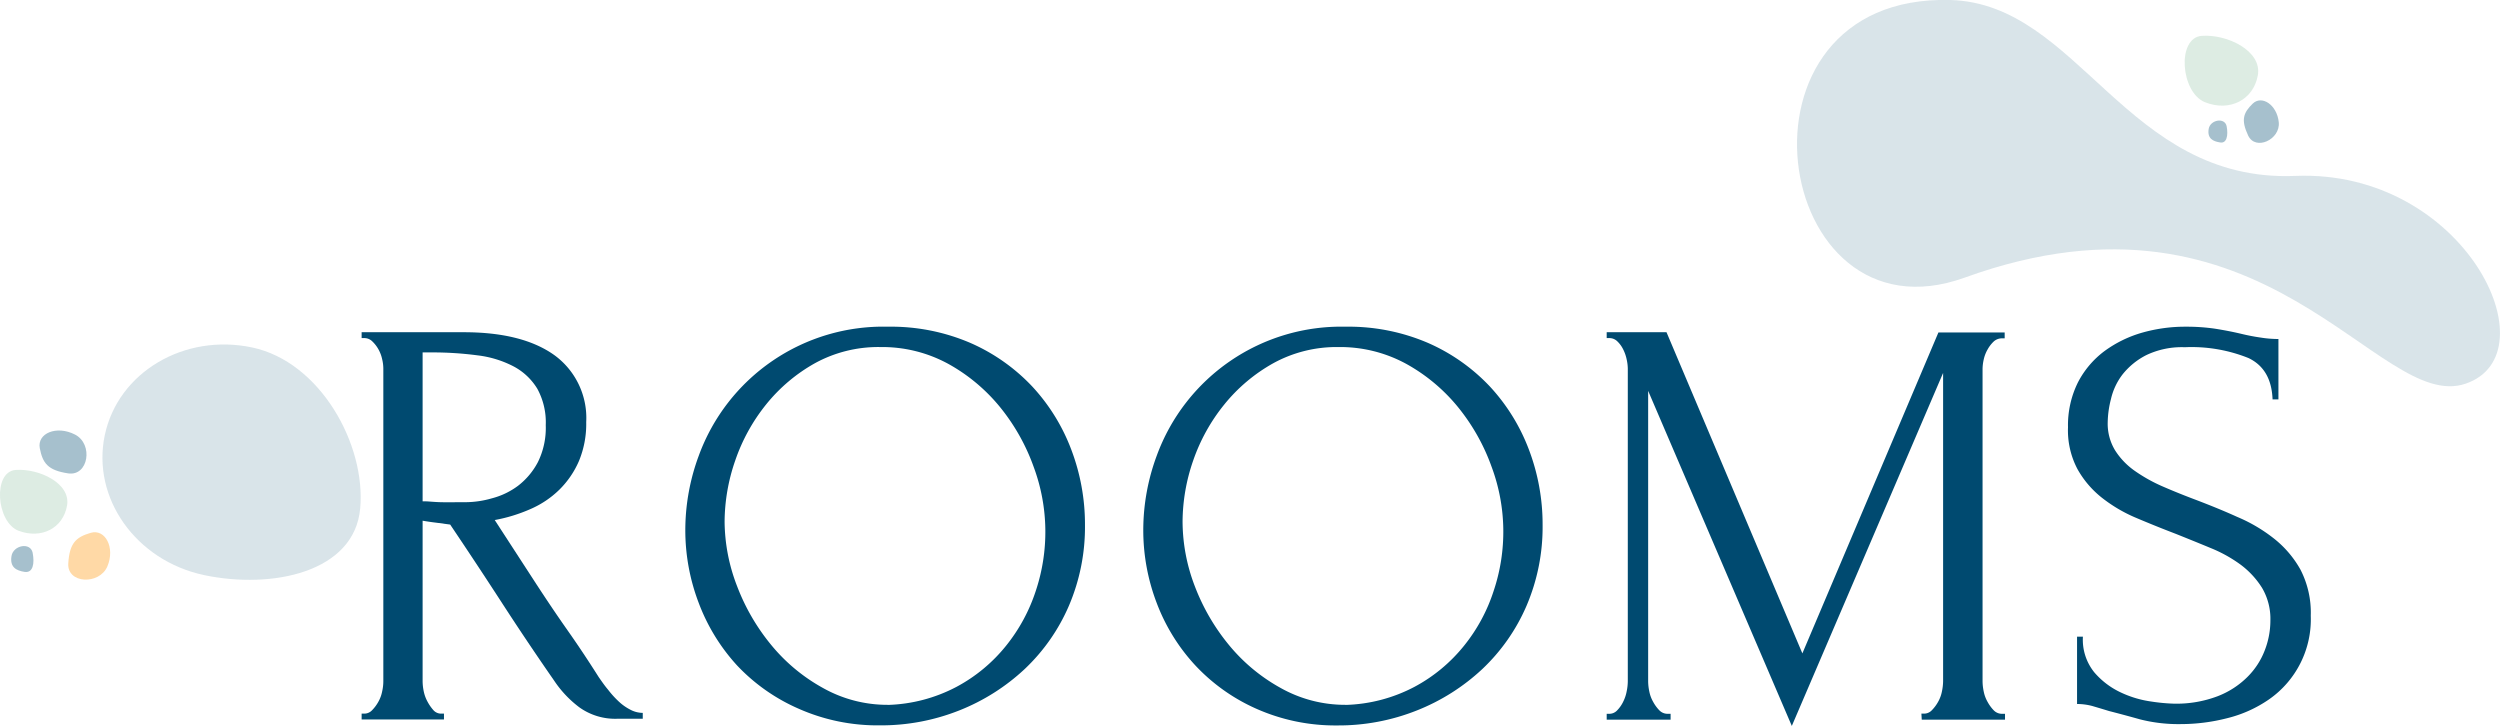 <svg xmlns="http://www.w3.org/2000/svg" width="298.44" height="86.66" viewBox="0 0 298.44 86.66">
  <defs>
    <style>
      .cls-1, .cls-2, .cls-5 {
        fill: #004a70;
      }

      .cls-2, .cls-4 {
        opacity: 0.35;
      }

      .cls-3 {
        fill: #1e8048;
      }

      .cls-3, .cls-5 {
        opacity: 0.15;
      }

      .cls-4 {
        fill: #ff9200;
      }
    </style>
  </defs>
  <g id="圖層_2" data-name="圖層 2">
    <g id="圖層_5" data-name="圖層 5">
      <g>
        <path class="cls-1" d="M52.69,85.19H53v.7H43.17v-.7h.35a1.27,1.27,0,0,0,.91-.42,4.58,4.58,0,0,0,.74-1,4.1,4.1,0,0,0,.45-1.23,5.51,5.51,0,0,0,.14-1.22V44a4.82,4.82,0,0,0-.14-1.12,4.18,4.18,0,0,0-.45-1.19,4,4,0,0,0-.74-.95,1.34,1.34,0,0,0-.91-.38h-.35v-.7H55.35q7,0,10.82,2.73a9.27,9.27,0,0,1,3.81,8,11.55,11.55,0,0,1-.87,4.65,10.84,10.84,0,0,1-2.35,3.43,11.4,11.4,0,0,1-3.46,2.31,19,19,0,0,1-4.24,1.3l5,7.7c1.22,1.87,2.45,3.7,3.71,5.49s2.5,3.66,3.71,5.57c.33.47.69,1,1.09,1.47a11.3,11.3,0,0,0,1.26,1.4,6,6,0,0,0,1.4,1,3.17,3.17,0,0,0,1.5.39v.7h-3a7.34,7.34,0,0,1-4.58-1.37,13,13,0,0,1-3-3.18Q63,76.72,59.94,72t-6.2-9.38L52.1,62.4c-.59-.07-1.13-.15-1.65-.24V81.34a6.17,6.17,0,0,0,.14,1.22,4.41,4.41,0,0,0,.46,1.23,5.21,5.21,0,0,0,.7,1A1.22,1.22,0,0,0,52.69,85.19ZM50.45,42.07V59.85h.35c.38,0,1,.08,1.79.1s1.83,0,3,0a11.5,11.5,0,0,0,3.12-.46A9,9,0,0,0,61.83,58a8.62,8.62,0,0,0,2.38-2.83,9.23,9.23,0,0,0,.94-4.41,8.37,8.37,0,0,0-1-4.34,7.31,7.31,0,0,0-2.8-2.66A12.49,12.49,0,0,0,57,42.42a40.85,40.85,0,0,0-5.53-.35Z"/>
        <path class="cls-1" d="M106,39a24,24,0,0,1,9.8,1.92,22.58,22.58,0,0,1,7.39,5.18,23,23,0,0,1,4.69,7.56,25.14,25.14,0,0,1,1.64,9,23.94,23.94,0,0,1-1.92,9.66,22.76,22.76,0,0,1-5.29,7.56,24.81,24.81,0,0,1-7.8,4.93A25.27,25.27,0,0,1,105,86.59a23.23,23.23,0,0,1-9.69-2A22.38,22.38,0,0,1,88,79.45,23,23,0,0,1,83.42,72a24.32,24.32,0,0,1-1.61-8.75,25.57,25.57,0,0,1,1.61-8.86A23.44,23.44,0,0,1,106,39Zm0,45.15A18.71,18.71,0,0,0,114.17,82a19.16,19.16,0,0,0,5.92-4.9,20.62,20.62,0,0,0,3.55-6.54,22.28,22.28,0,0,0-.25-14.84,24.19,24.19,0,0,0-4-7.11,21.2,21.2,0,0,0-6.2-5.18,16.48,16.48,0,0,0-8.1-2,15.7,15.7,0,0,0-7.79,1.92,20,20,0,0,0-5.85,4.94A22,22,0,0,0,87.76,55,22.54,22.54,0,0,0,86.5,62.3,21.69,21.69,0,0,0,88,70a25,25,0,0,0,4.07,7,21.24,21.24,0,0,0,6.14,5.11A15.69,15.69,0,0,0,105.93,84.14Z"/>
        <path class="cls-1" d="M160.63,39a24,24,0,0,1,9.8,1.92,22.58,22.58,0,0,1,7.39,5.18,23,23,0,0,1,4.69,7.56,25.14,25.14,0,0,1,1.64,9,23.94,23.94,0,0,1-1.92,9.66,22.76,22.76,0,0,1-5.29,7.56,24.81,24.81,0,0,1-7.8,4.93,25.27,25.27,0,0,1-9.49,1.79,23.23,23.23,0,0,1-9.69-2,22.38,22.38,0,0,1-7.28-5.18A22.78,22.78,0,0,1,138.09,72a24.32,24.32,0,0,1-1.61-8.75,25.57,25.57,0,0,1,1.61-8.86A23.44,23.44,0,0,1,160.63,39Zm0,45.15A18.71,18.71,0,0,0,168.84,82a19.16,19.16,0,0,0,5.92-4.9,20.39,20.39,0,0,0,3.54-6.54,22.2,22.2,0,0,0-.24-14.84,24.19,24.19,0,0,0-4-7.11,21.2,21.2,0,0,0-6.2-5.18,16.48,16.48,0,0,0-8.1-2A15.7,15.7,0,0,0,152,43.36a20.12,20.12,0,0,0-5.86,4.94A22,22,0,0,0,142.43,55a22.54,22.54,0,0,0-1.26,7.28A21.69,21.69,0,0,0,142.64,70a25,25,0,0,0,4.07,7,21.24,21.24,0,0,0,6.14,5.11A15.69,15.69,0,0,0,160.6,84.14Z"/>
        <path class="cls-1" d="M229.37,85.19h.35a1.27,1.27,0,0,0,.91-.42,4.58,4.58,0,0,0,.74-1,4.1,4.1,0,0,0,.45-1.23,6.17,6.17,0,0,0,.14-1.22V44.52L213.9,86.66l-17.15-40V81.34a6.17,6.17,0,0,0,.14,1.22,4.12,4.12,0,0,0,.46,1.23,4.55,4.55,0,0,0,.73,1,1.35,1.35,0,0,0,1,.42h.35v.7h-7.63v-.7h.35a1.27,1.27,0,0,0,.91-.42,3.87,3.87,0,0,0,.7-1,4.69,4.69,0,0,0,.42-1.23,6.17,6.17,0,0,0,.14-1.22V44a5.43,5.43,0,0,0-.14-1.12,4.81,4.81,0,0,0-.42-1.19,3.39,3.39,0,0,0-.7-.95,1.34,1.34,0,0,0-.91-.38h-.35v-.7h7.14L215.16,78,231.4,39.69h7.91v.7H239a1.44,1.44,0,0,0-1,.38,3.92,3.92,0,0,0-.73.95,4.2,4.2,0,0,0-.46,1.19,5.43,5.43,0,0,0-.14,1.12V81.34a6.17,6.17,0,0,0,.14,1.22,4.12,4.12,0,0,0,.46,1.23,4.55,4.55,0,0,0,.73,1,1.35,1.35,0,0,0,1,.42h.35v.7h-9.94Z"/>
        <path class="cls-1" d="M275.85,73.5a11.64,11.64,0,0,1-5,10,15.12,15.12,0,0,1-5,2.24,22.32,22.32,0,0,1-5.51.7,18.58,18.58,0,0,1-4.85-.56q-2-.56-3.72-1c-.75-.23-1.42-.43-2-.6a7.11,7.11,0,0,0-1.82-.24V76h.7A6.19,6.19,0,0,0,250,80.25a9.36,9.36,0,0,0,3.19,2.42,12.57,12.57,0,0,0,3.65,1.08,21.48,21.48,0,0,0,2.67.25,13.84,13.84,0,0,0,5.2-.88,10.25,10.25,0,0,0,3.58-2.31,9,9,0,0,0,2.07-3.18,9.86,9.86,0,0,0,.67-3.57,7.27,7.27,0,0,0-1-3.89,10.25,10.25,0,0,0-2.55-2.76,16.51,16.51,0,0,0-3.61-2c-1.35-.56-2.73-1.12-4.13-1.68q-2.38-.91-4.69-1.89a17.66,17.66,0,0,1-4.13-2.42A11.52,11.52,0,0,1,248,56,9.9,9.9,0,0,1,246.87,51a11.48,11.48,0,0,1,1.19-5.36,10.89,10.89,0,0,1,3.18-3.74,14.22,14.22,0,0,1,4.56-2.21A18.73,18.73,0,0,1,261,39a23.28,23.28,0,0,1,3.43.24c1.07.17,2.1.37,3.08.6q1.19.29,2.31.45a13.7,13.7,0,0,0,2.17.18v7.21h-.7c-.09-2.43-1.05-4.07-2.88-4.94a18.2,18.2,0,0,0-7.59-1.29,9.85,9.85,0,0,0-4.6.94,8.57,8.57,0,0,0-2.84,2.31A7.61,7.61,0,0,0,252,47.63a11.76,11.76,0,0,0-.39,2.77,6.14,6.14,0,0,0,.88,3.36,8.66,8.66,0,0,0,2.35,2.45,18.84,18.84,0,0,0,3.4,1.89c1.29.56,2.64,1.1,4,1.61,1.59.61,3.21,1.26,4.84,2a18.82,18.82,0,0,1,4.39,2.59A12.46,12.46,0,0,1,274.62,68,11.19,11.19,0,0,1,275.85,73.5Z"/>
      </g>
      <path class="cls-2" d="M2.94,68.27c-1-.15-1.78-.56-1.57-1.88S3.65,64.69,3.9,66,3.92,68.42,2.94,68.27Z"/>
      <path class="cls-2" d="M4.75,53.51c-.34-1.78,2-2.77,4.21-1.63s1.6,5-.83,4.63S5.1,55.29,4.75,53.51Z"/>
      <path class="cls-3" d="M8,60.37c-.48,2.7-3.06,4-5.76,3s-3.13-7.07-.37-7.27S8.49,57.68,8,60.37Z"/>
      <path class="cls-4" d="M10.82,63.61c1.74-.52,2.95,1.76,2,4S8,69.7,8.15,67.26,9.08,64.12,10.82,63.61Z"/>
      <path class="cls-5" d="M24.35,68.65c-8.13-1.73-13.43-9.2-11.84-16.71S22,39.76,30.11,41.48,43.69,53.05,43,60.69,32.48,70.37,24.35,68.65Z"/>
      <path class="cls-2" d="M265,17c-.83-.13-1.51-.47-1.34-1.59s1.94-1.44,2.15-.33S265.81,17.17,265,17Z"/>
      <path class="cls-3" d="M269.53,9c-.53,2.93-3.35,4.37-6.29,3.21s-3.41-7.71-.4-7.93S270.06,6.06,269.53,9Z"/>
      <path class="cls-5" d="M294.31,45.81c-10.52,3.54-23.69-25.72-59.77-12.67C211.44,41.49,205.14-.75,232.83,0,248.22.44,253.78,21.82,274,21S304.83,42.27,294.31,45.81Z"/>
      <path class="cls-2" d="M268.91,12.38c1.1-1.07,2.91.14,3.12,2.21s-2.78,3.46-3.66,1.58S267.81,13.46,268.91,12.38Z"/>
    </g>
  </g>
</svg>
